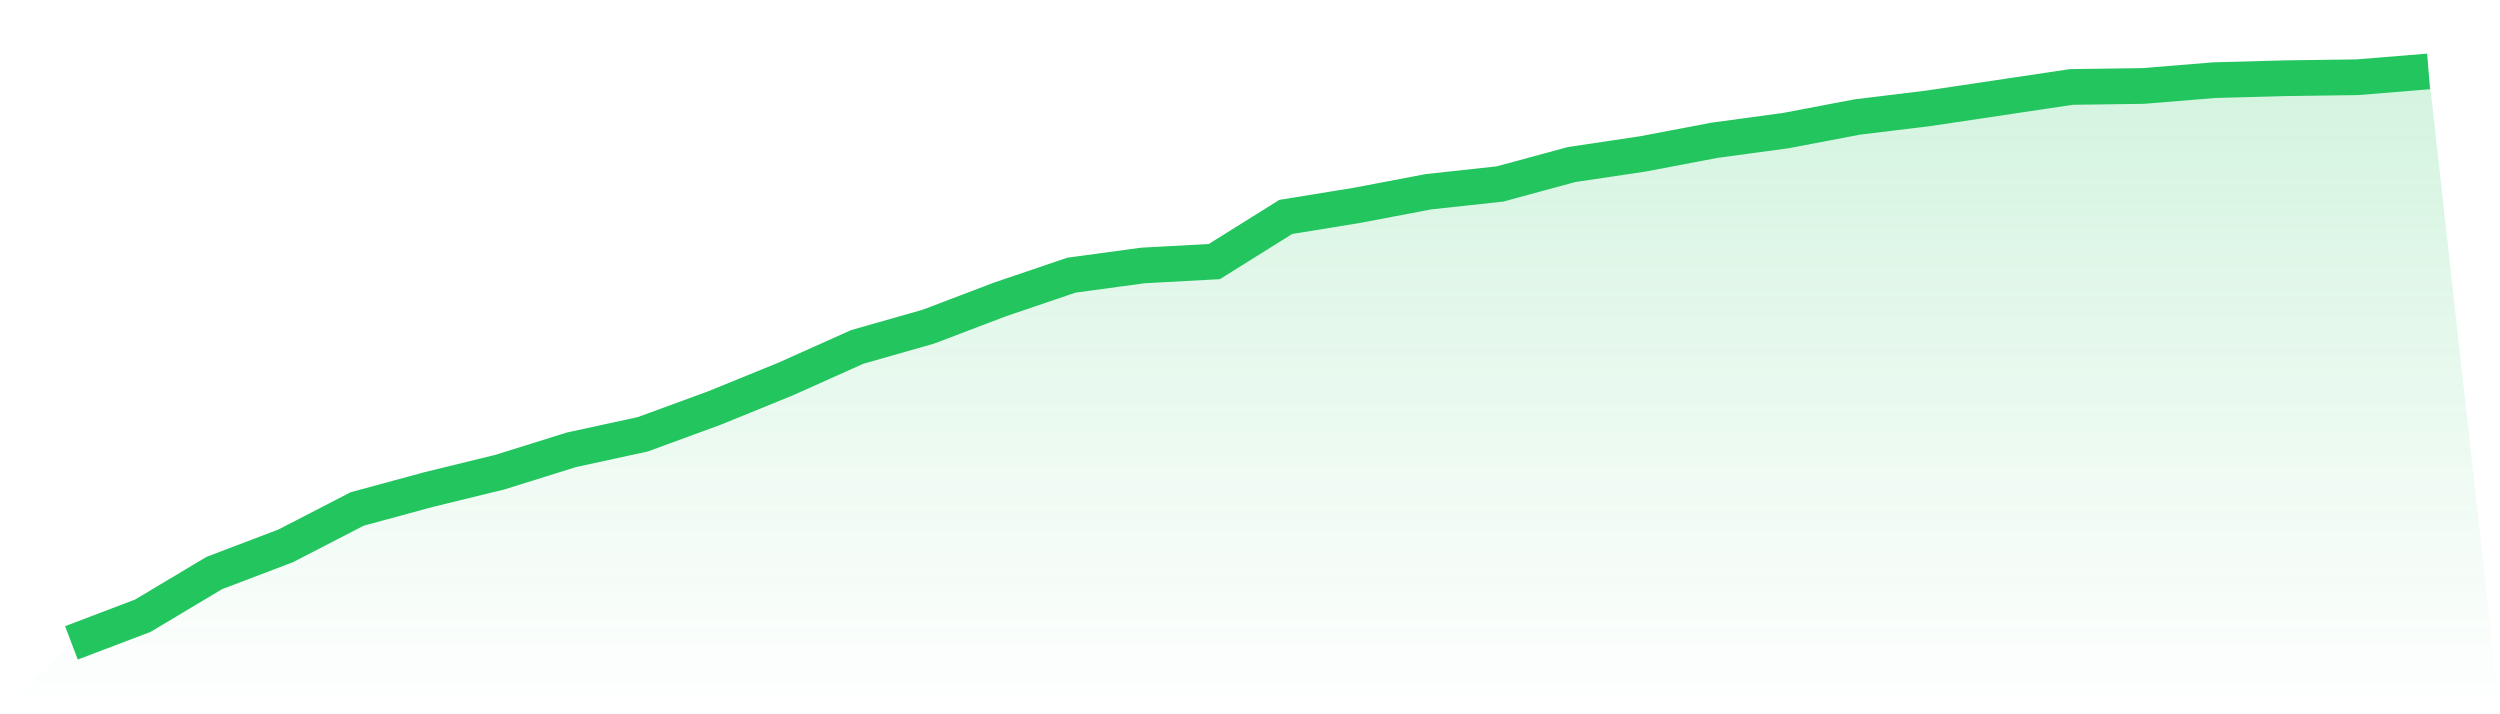 <svg viewBox="0 0 140 40" xmlns="http://www.w3.org/2000/svg">
<defs>
<linearGradient id="gradient" x1="0" x2="0" y1="0" y2="1">
<stop offset="0%" stop-color="#22c55e" stop-opacity="0.2"/>
<stop offset="100%" stop-color="#22c55e" stop-opacity="0"/>
</linearGradient>
</defs>
<path d="M4,36 L4,36 L8,34.479 L12,32.088 L16,30.567 L20,28.503 L24,27.416 L28,26.438 L32,25.188 L36,24.319 L40,22.852 L44,21.222 L48,19.43 L52,18.289 L56,16.767 L60,15.409 L64,14.866 L68,14.649 L72,12.149 L76,11.497 L80,10.737 L84,10.302 L88,9.216 L92,8.618 L96,7.857 L100,7.314 L104,6.553 L108,6.065 L112,5.467 L116,4.869 L120,4.815 L124,4.489 L128,4.38 L132,4.326 L136,4 L140,40 L0,40 z" fill="url(#gradient)"/>
<path d="M4,36 L4,36 L8,34.479 L12,32.088 L16,30.567 L20,28.503 L24,27.416 L28,26.438 L32,25.188 L36,24.319 L40,22.852 L44,21.222 L48,19.43 L52,18.289 L56,16.767 L60,15.409 L64,14.866 L68,14.649 L72,12.149 L76,11.497 L80,10.737 L84,10.302 L88,9.216 L92,8.618 L96,7.857 L100,7.314 L104,6.553 L108,6.065 L112,5.467 L116,4.869 L120,4.815 L124,4.489 L128,4.38 L132,4.326 L136,4" fill="none" stroke="#22c55e" stroke-width="2"/>
</svg>